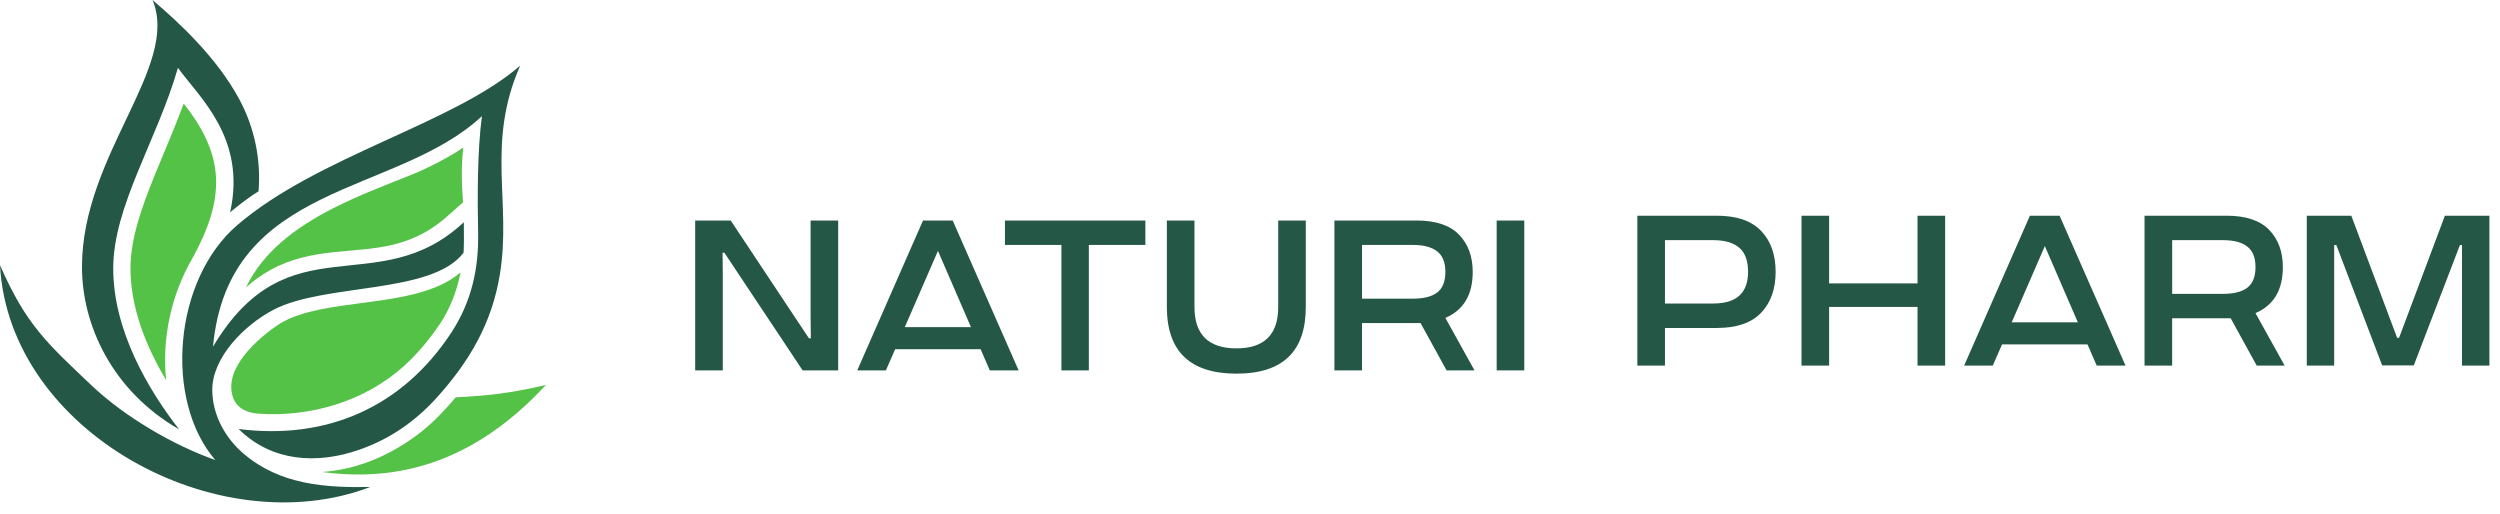 <svg width="219" height="45" viewBox="0 0 219 45" fill="none" xmlns="http://www.w3.org/2000/svg">
<path fill-rule="evenodd" clip-rule="evenodd" d="M13.362 0C15.786 5.834 7.181 13.537 7.181 23.381C7.181 28.461 9.809 34.22 15.684 37.611C12.985 34.132 9.919 28.959 9.919 23.509C9.919 18.059 13.746 12.32 15.588 5.941C17.441 8.524 21.6 12.074 20.162 18.592C20.726 18.135 21.634 17.38 22.647 16.762C22.873 14.017 22.312 11.224 20.99 8.749C19.025 5.067 15.696 1.988 13.361 0L13.362 0Z" fill="#245745"/>
<path fill-rule="evenodd" clip-rule="evenodd" d="M20.946 37.621L20.905 37.582C28.637 38.56 35.243 35.678 39.544 29.125C41.322 26.402 41.957 23.489 41.882 20.27C41.816 17.329 41.82 13.072 42.218 10.173C34.668 17.209 19.995 15.884 18.659 30.369C25.293 19.245 33.07 26.525 40.63 19.467C40.652 20.433 40.642 21.593 40.61 22.133C37.85 25.799 28.469 24.788 23.975 27.127C21.41 28.461 18.546 31.337 18.595 34.229C18.63 36.343 19.699 38.355 21.371 39.77C24.548 42.46 28.491 42.736 32.434 42.66C19.107 47.753 0.773 37.829 0 23.228C2.313 28.51 4.182 30.113 7.991 33.735C10.914 36.514 15.177 38.999 18.856 40.297C14.351 35.044 15.196 24.513 20.792 19.713C27.849 13.663 39.7 10.844 45.566 5.75C42.558 12.604 44.827 17.695 43.79 24.032C43.088 28.317 41.138 31.638 38.264 34.829C36.365 36.926 34.144 38.467 31.462 39.4C27.778 40.68 23.852 40.461 20.947 37.623L20.946 37.621Z" fill="#245745"/>
<path fill-rule="evenodd" clip-rule="evenodd" d="M16.862 22.616C19.705 17.428 19.778 13.708 16.092 9.076C15.284 11.266 14.337 13.4 13.464 15.57C12.481 18.008 11.43 20.85 11.43 23.509C11.43 26.906 12.76 30.304 14.557 33.307C14.161 29.656 15.011 25.784 16.862 22.616Z" fill="#54C247"/>
<path fill-rule="evenodd" clip-rule="evenodd" d="M29.278 18.194C25.905 19.904 23.041 22.057 21.55 25.175C22.197 24.596 22.903 24.082 23.678 23.653C25.46 22.666 27.301 22.294 29.298 22.085C31.032 21.902 32.788 21.84 34.488 21.421C36.414 20.947 37.981 20.076 39.431 18.721L40.563 17.726C40.435 16.14 40.402 14.489 40.584 12.915C39.383 13.769 37.357 14.776 36.174 15.254C33.849 16.194 31.518 17.06 29.277 18.197L29.278 18.194Z" fill="#54C247"/>
<path fill-rule="evenodd" clip-rule="evenodd" d="M47.825 33.72C44.721 34.452 42.643 34.675 39.92 34.804C38.763 36.179 37.676 37.274 36.44 38.177C33.925 40.013 31.225 41.122 28.223 41.348C34.656 42.209 41.363 40.695 47.825 33.722V33.72Z" fill="#54C247"/>
<path fill-rule="evenodd" clip-rule="evenodd" d="M40.346 23.858C38.183 25.743 34.491 26.164 31.728 26.539C29.504 26.841 26.479 27.166 24.551 28.326C22.668 29.55 19.538 32.244 20.407 34.798C20.733 35.758 21.629 36.163 22.578 36.233C27.19 36.572 31.955 35.16 35.4 32.054C36.607 30.958 37.627 29.714 38.541 28.367C39.444 27.022 40.037 25.445 40.344 23.858H40.346Z" fill="#54C247"/>
<path fill-rule="evenodd" clip-rule="evenodd" d="M60.898 32.447V19.316H64.011L70.862 29.637H71.028L71.008 27.74V19.316H73.425V32.447H70.312L63.454 22.135H63.297L63.315 24.023V32.447H60.896H60.898ZM86.708 32.447L85.901 30.587H78.417L77.603 32.447H75.094L80.856 19.316H83.455L89.232 32.447H86.708ZM79.261 28.655H85.056L82.164 21.978L79.261 28.655ZM100.333 19.316H88.034V21.456H92.98V32.447H95.381V21.456H100.335V19.316H100.333ZM108.319 32.732C104.253 32.732 102.217 30.782 102.217 26.88V19.316H104.635V26.9C104.635 29.309 105.86 30.517 108.316 30.517C110.75 30.517 111.971 29.309 111.971 26.9V19.316H114.387V26.88C114.394 30.78 112.369 32.732 108.316 32.732H108.319ZM129.167 32.447H126.722L124.44 28.299H124.084H119.313V32.447H116.894V19.316H124.084C125.755 19.316 126.998 19.725 127.803 20.548C128.605 21.37 129.01 22.46 129.01 23.82C129.01 25.823 128.212 27.165 126.613 27.848L129.167 32.447ZM119.315 21.456V26.163H123.748C124.723 26.163 125.446 25.98 125.915 25.611C126.381 25.241 126.616 24.645 126.616 23.82C126.616 22.997 126.379 22.398 125.899 22.023C125.424 21.644 124.705 21.456 123.748 21.456H119.315ZM131.108 32.447V19.316H133.527V32.447H131.108Z" fill="#245745"/>
<path fill-rule="evenodd" clip-rule="evenodd" d="M150.392 18.896C152.134 18.896 153.427 19.34 154.274 20.227C155.125 21.116 155.545 22.312 155.545 23.813C155.545 25.316 155.123 26.51 154.274 27.399C153.427 28.288 152.134 28.73 150.392 28.73H145.851V32.028H143.432V18.898H150.394L150.392 18.896ZM150.089 26.587C152.119 26.587 153.131 25.663 153.131 23.813C153.131 22.847 152.875 22.144 152.362 21.704C151.849 21.259 151.093 21.038 150.089 21.038H145.851V26.59H150.089V26.587ZM167.975 18.896H170.393V32.026H167.975V26.888H160.23V32.026H157.811V18.896H160.23V24.828H167.975V18.896ZM183.672 32.026L182.865 30.167H175.381L174.567 32.026H172.058L177.82 18.896H180.42L186.196 32.026H183.672ZM176.226 28.235H182.02L179.128 21.558L176.226 28.235ZM200.134 32.026H197.688L195.407 27.879H195.051H190.28V32.026H187.861V18.896H195.051C196.722 18.896 197.965 19.305 198.77 20.127C199.572 20.95 199.977 22.04 199.977 23.399C199.977 25.402 199.179 26.744 197.58 27.428L200.134 32.026ZM190.282 21.036V25.743H194.715C195.69 25.743 196.413 25.559 196.881 25.19C197.348 24.821 197.582 24.224 197.582 23.399C197.582 22.577 197.346 21.978 196.866 21.602C196.391 21.224 195.672 21.036 194.715 21.036H190.282ZM202.075 32.026V18.896H205.975L209.987 29.592H210.16L214.172 18.896H218.072V32.026H215.671V21.467H215.488L211.449 32.006H208.676L204.664 21.467H204.474V32.026H202.073H202.075Z" fill="#245745"/>
</svg>
